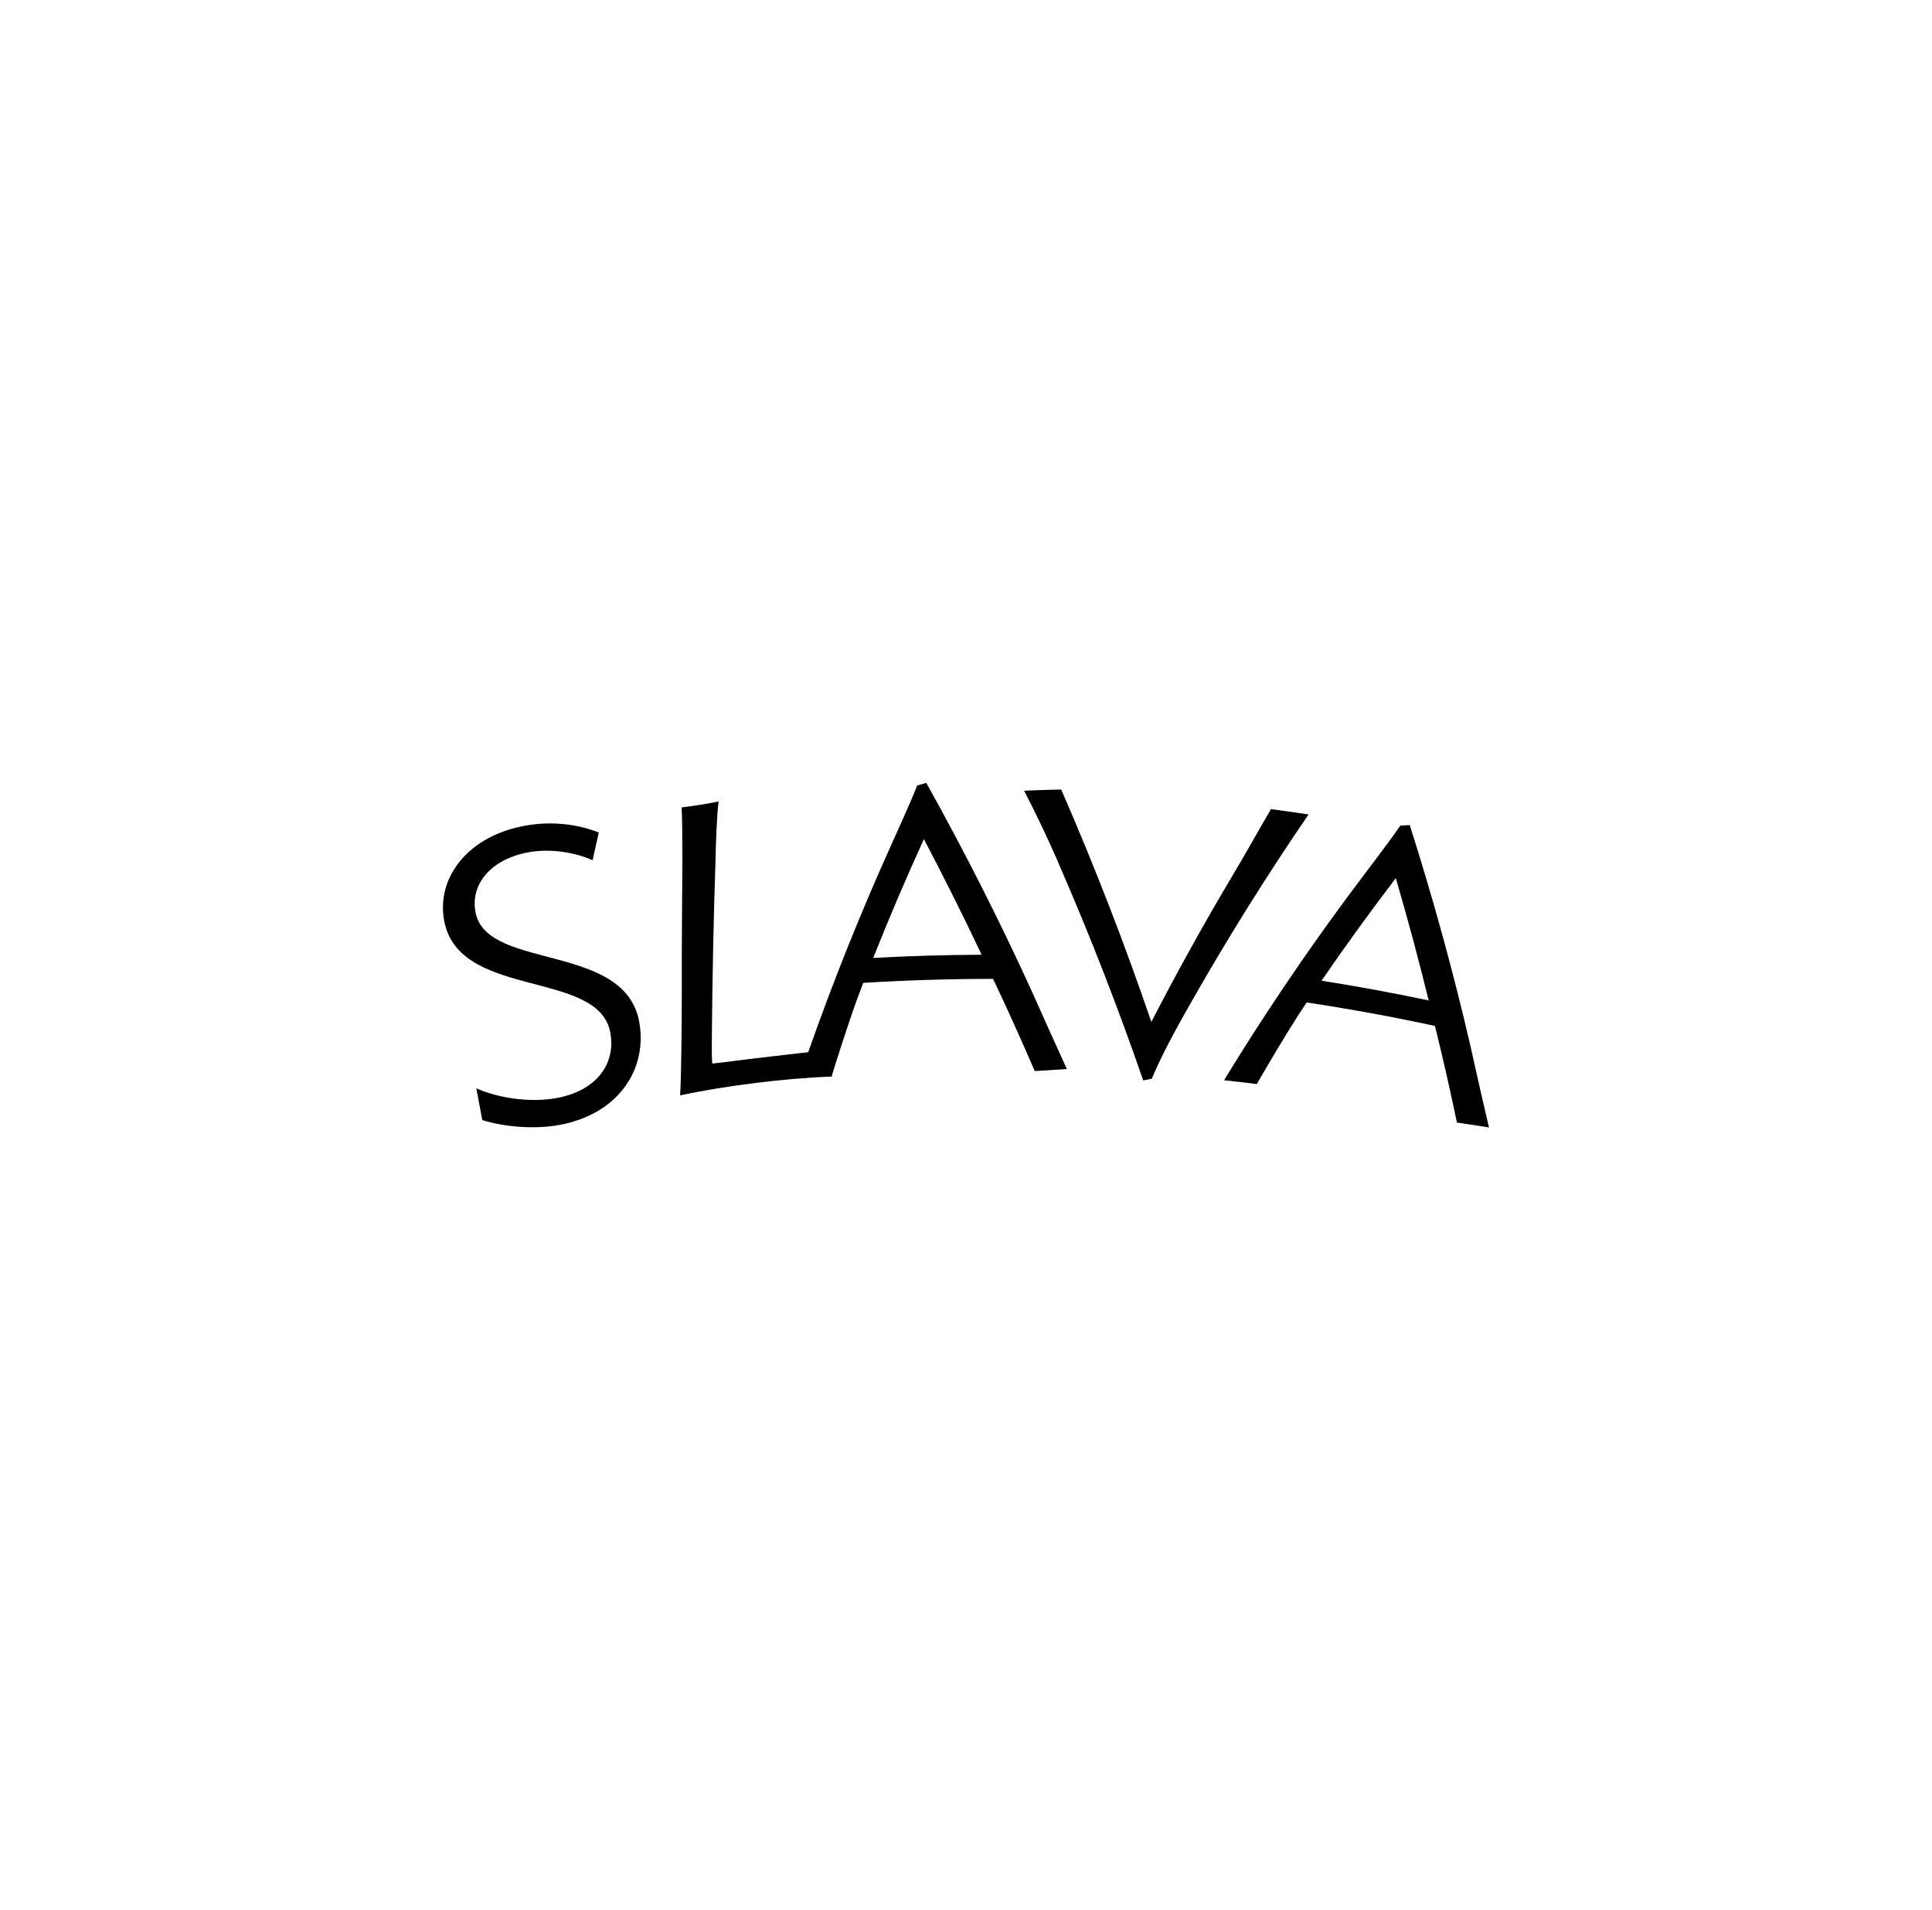 <?xml version="1.0" encoding="UTF-8"?> <!-- Generator: Adobe Illustrator 24.0.0, SVG Export Plug-In . SVG Version: 6.00 Build 0) --> <svg xmlns="http://www.w3.org/2000/svg" xmlns:xlink="http://www.w3.org/1999/xlink" x="0px" y="0px" viewBox="0 0 286.74 283.46" style="enable-background:new 0 0 286.74 283.46;" xml:space="preserve"> <style type="text/css"> .st0{display:none;} .st1{display:inline;fill:#1D1E1C;} .st2{display:inline;} .st3{clip-path:url(#SVGID_2_);} .st4{clip-path:url(#SVGID_4_);} .st5{clip-path:url(#SVGID_6_);} .st6{clip-path:url(#SVGID_10_);} .st7{clip-path:url(#SVGID_14_);} .st8{clip-path:url(#SVGID_16_);} .st9{clip-path:url(#SVGID_18_);} .st10{clip-path:url(#SVGID_20_);} .st11{clip-path:url(#SVGID_24_);} .st12{clip-path:url(#SVGID_28_);} .st13{clip-path:url(#SVGID_28_);fill:none;stroke:#000000;stroke-width:1.008;stroke-miterlimit:10;} .st14{clip-path:url(#SVGID_30_);} .st15{clip-path:url(#SVGID_32_);} .st16{clip-path:url(#SVGID_34_);} .st17{clip-path:url(#SVGID_38_);} .st18{clip-path:url(#SVGID_40_);} .st19{clip-path:url(#SVGID_40_);fill:#FFFFFF;} .st20{fill:#FFFFFF;} .st21{fill-rule:evenodd;clip-rule:evenodd;} .st22{fill:#010101;} </style> <g id="афиша_1_чёрточки" class="st0"> </g> <g id="афиша_1_изображения"> <g id="афиша_2_чёрточки"> </g> </g> <g id="афиша_1_текст"> <g> <path d="M83.75,166.78c-3.89,0.87-8.7,0.51-12.17-0.58c-0.3-1.57-0.6-3.14-0.89-4.72c3.03,1.4,8.16,2.29,12.45,1.35 c5.47-1.21,8.26-5.01,7.44-9.58c-1.61-9.25-21.64-5.08-24.5-15.92c-1.65-6.39,2.76-13.02,11.53-14.75 c4.23-0.84,8.24-0.25,11.26,0.95c-0.31,1.37-0.62,2.74-0.92,4.11c-2.8-1.23-6.49-1.78-9.74-1.13c-5.72,1.14-8.55,5.06-7.57,9.16 c2.06,8.33,22.36,4.21,24.27,16.18C96.01,158.52,92.02,164.93,83.75,166.78L83.75,166.78z M123.46,159.75 c-3.4,0.11-7.38,0.45-11.28,0.94c-3.91,0.48-7.98,1.14-11.24,1.85c0.19-2.95,0.24-10.78,0.25-14.65c-0.01-4.52,0-9.03,0.04-13.55 c0.03-3.87,0.11-11.66-0.07-14.53c1.96-0.25,3.83-0.53,5.5-0.89c-0.27,1.77-0.43,6.54-0.47,8.89c-0.28,8.37-0.45,16.75-0.53,25.13 c0,1.39-0.06,3.63,0.05,4.88c1.56-0.16,4.68-0.58,6.29-0.77c4.44-0.53,8.33-0.98,12.05-1.34 C123.79,157.04,123.58,158.25,123.46,159.75L123.46,159.75z"></path> <path d="M130.64,129.04c2.54-5.74,4.18-9.21,5.49-12.49c0.45-0.13,0.9-0.26,1.35-0.38c5.76,10.33,11.02,20.73,15.78,31.19 c1.84,4.15,3.99,8.89,5.08,11.27c-1.59,0.09-3.18,0.19-4.77,0.3c-1.97-4.57-4.02-9.13-6.18-13.68c-6.43,0-12.85,0.2-19.27,0.59 c-0.29,0.75-0.57,1.5-0.85,2.25c-1.48,4.08-3.04,9.03-3.8,11.47c-1.62,0.14-3.24,0.29-4.86,0.46 C122.15,149.57,126.17,139.23,130.64,129.04L130.64,129.04z M129.6,142.14c5.36-0.29,10.73-0.45,16.09-0.47 c-2.71-5.74-5.57-11.46-8.57-17.16C134.46,130.33,131.96,136.21,129.6,142.14L129.6,142.14z M157.5,117.15 c4.99,11.46,9.45,22.97,13.38,34.49c3.7-7.19,7.63-14.28,11.78-21.27c2.17-3.61,4.66-8.09,5.97-10.31 c1.86,0.25,3.72,0.51,5.58,0.79c-6.15,8.99-11.91,18.19-17.25,27.57c-3.05,5.32-4.69,8.53-6.02,11.64 c-0.42,0.09-0.85,0.17-1.27,0.26c-3.65-10.58-7.75-21.15-12.33-31.68c-1.77-4.18-4.09-8.93-5.35-11.31 C153.83,117.25,155.67,117.19,157.5,117.15C157.5,117.15,157.5,117.15,157.5,117.15z M199.86,133.26c3.68-4.94,6-7.9,7.97-10.75 c0.47-0.03,0.93-0.06,1.4-0.08c3.52,11.05,6.54,22.07,9.07,33.05c0.96,4.34,2.09,9.32,2.69,11.82c-1.59-0.26-3.18-0.5-4.76-0.73 c-0.99-4.77-2.08-9.55-3.26-14.34c-6.32-1.36-12.67-2.52-19.04-3.48c-0.44,0.65-0.87,1.31-1.3,1.97 c-2.29,3.58-4.85,7.97-6.1,10.14c-1.62-0.21-3.24-0.4-4.86-0.57C187.3,151.06,193.37,142.04,199.86,133.26z M196.14,145.52 c5.32,0.84,10.62,1.81,15.9,2.93c-1.48-6.04-3.11-12.09-4.88-18.15C203.35,135.3,199.67,140.37,196.14,145.52z"></path> </g> </g> <g id="афиша_2_текст"> </g> <g id="афиша_2_лого"> </g> </svg> 